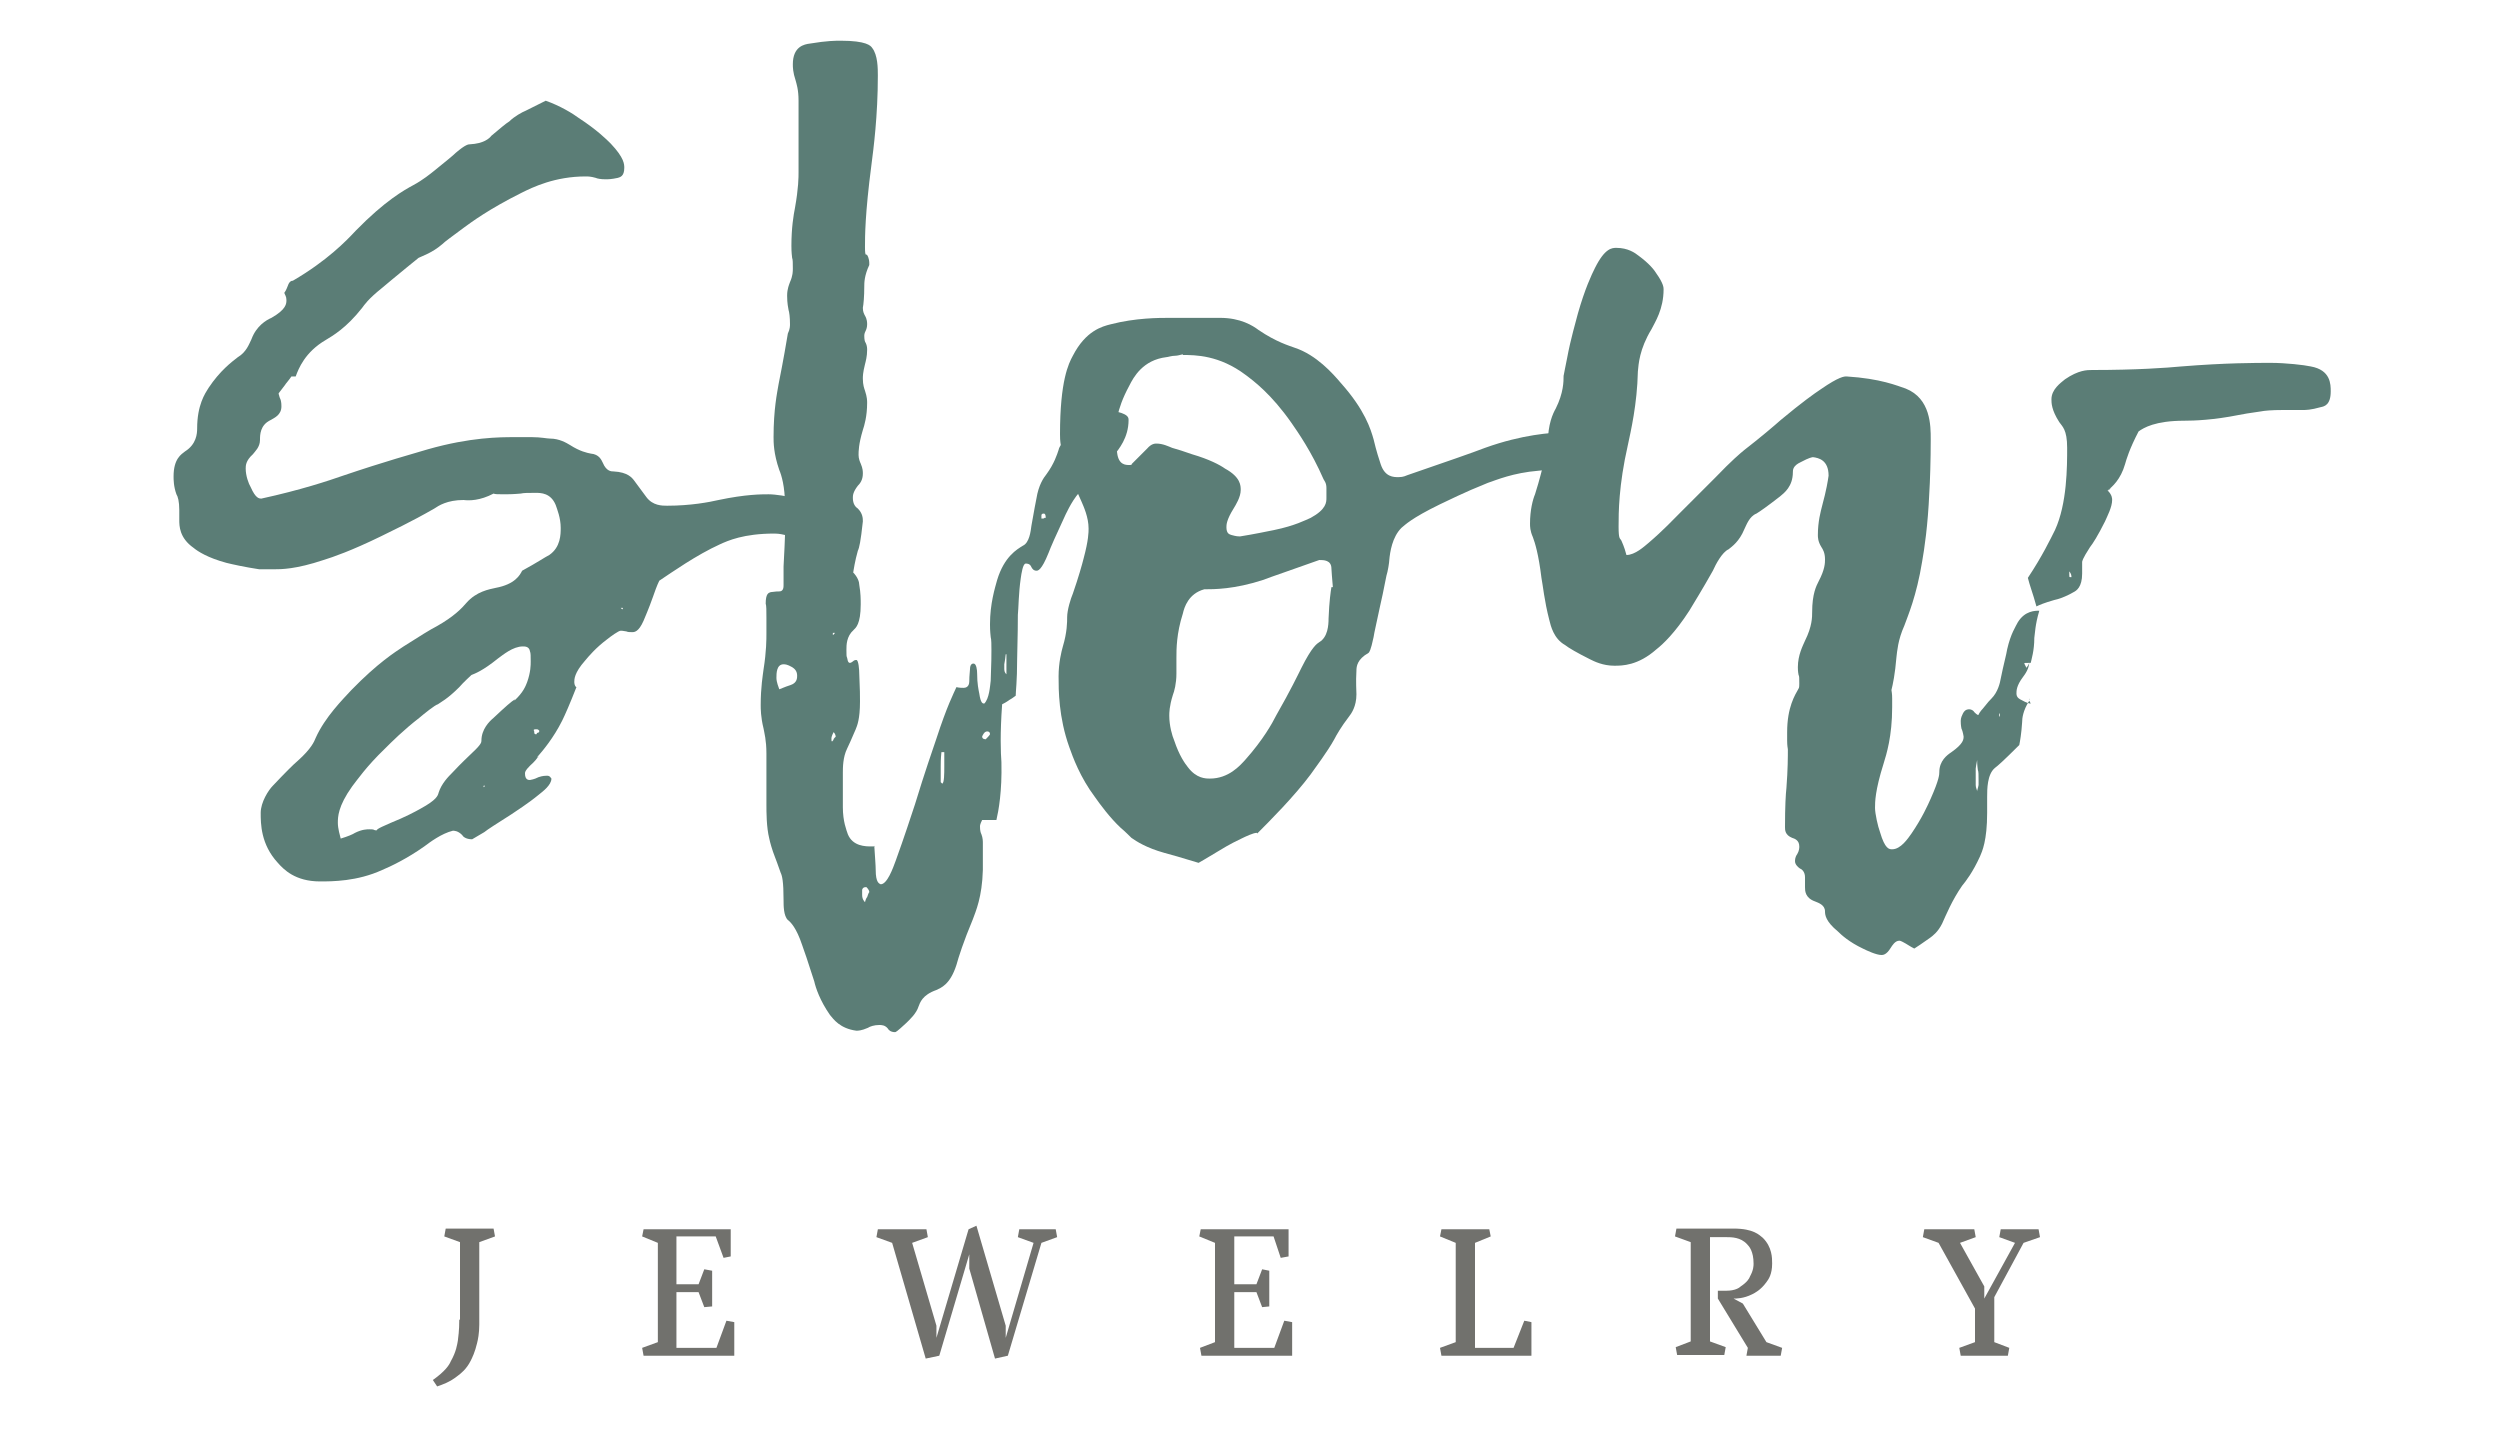 <svg xmlns="http://www.w3.org/2000/svg" xmlns:xlink="http://www.w3.org/1999/xlink" id="Warstwa_1" viewBox="0 0 350 200"><defs><style>      .st0 {        fill: none;      }      .st1 {        fill: #4d4d48;      }      .st2 {        isolation: isolate;        opacity: .8;      }      .st3 {        clip-path: url(#clippath);      }      .st4 {        fill: #5b7d76;      }    </style><clipPath id="clippath"><rect class="st0" x="57.9" y="170.2" width="235.2" height="27.3"></rect></clipPath></defs><g><path class="st4" d="M87.1,85.3s0,0,0,0h0c.1,0,.1-.1.1-.2h.1-.4ZM75.2,102.6c.3,0,.3-.2.3-.3,0,0,0,0-.1-.1-.1-.1-.2-.1-.3-.1h-.1c-.1,0-.2,0-.3.1.1.1.1.3.1.4,0,.2.2.2.3.2,0,0,0,0,0,0h0ZM72,98.1c1.3-1.2,1.6-2.1,1.8-2.6.5-1.4.5-2.4.5-2.9,0-.7,0-1.2-.1-1.4-.1-.7-.7-.7-1-.7-1.4,0-2.8,1.2-3.5,1.7-2.1,1.7-3.2,2.1-3.7,2.3,0,0-1.2,1.1-1.7,1.7-1.7,1.7-2.6,2.1-3,2.4-.4.1-1.9,1.3-2.6,1.9-2.2,1.7-3.9,3.4-4.8,4.3-2.6,2.5-3.9,4.4-4.6,5.3-2,2.8-2,4.3-2,5.1s.3,1.8.4,2.2c1-.3,1.7-.6,2-.8,1-.5,1.7-.5,2-.5s.6,0,.7.1c.4.1.5.1.6.1h-.3c0-.3,1.4-.8,2-1.1,2-.8,3.5-1.6,4.2-2,2.2-1.2,2.4-1.8,2.5-2.2.4-1.3,1.4-2.3,1.9-2.8,1.4-1.5,2.3-2.3,2.8-2.8,1.3-1.2,1.3-1.5,1.3-1.7,0-1.6,1.1-2.7,1.7-3.2,1.7-1.6,2.5-2.3,3-2.6ZM67.8,110.1h.1c0-.1,0-.1,0-.1h-.2c0,.1,0,.1,0,.1h0,.1c-.1,0-.1,0-.1,0h0c0,0,0,.1,0,.1h0c.1,0,.1-.1.1-.2ZM115,70.9c.3,0,.3.6.3.9,0,.7-1,1.6-1.5,2-1.5,1.3-2.1,1.3-2.4,1.3-.7,0-1.3-.1-1.5-.2-.8-.2-1.3-.2-1.5-.2-4.3,0-6.5,1-7.6,1.5-3.3,1.5-6.7,3.9-8.5,5.1-.3.6-.7,1.7-.9,2.3-.6,1.7-1.1,2.8-1.3,3.3-.7,1.6-1.3,1.6-1.6,1.6s-.6,0-.8-.1c-.5-.1-.7-.1-.8-.1-.3,0-1.4.8-1.9,1.2-1.6,1.2-2.6,2.4-3.1,3-1.5,1.7-1.5,2.6-1.5,3s.2.7.3.7c-.9,2.3-1.6,3.9-2,4.7-1.2,2.4-2.7,4.2-3.5,5.1h.1c-.4.6-.9,1-1.1,1.2-.7.7-.7.9-.7,1.1,0,.9.5.9.7.9.6-.1,1-.3,1.2-.4.6-.2,1-.2,1.2-.2.4,0,.5.3.6.4,0,.9-1.2,1.8-1.7,2.2-1.7,1.4-3.2,2.3-3.9,2.8-2.2,1.4-3.3,2.1-3.8,2.5l-1.7,1c-.9,0-1.3-.4-1.4-.6-.6-.6-1.1-.6-1.3-.6-1.6.4-3.2,1.6-4,2.2-2.4,1.7-4.7,2.8-5.9,3.3-3.5,1.6-7,1.6-8.7,1.6-3.5,0-5.1-1.7-5.9-2.6-2.4-2.6-2.4-5.5-2.4-7s1.1-3.2,1.7-3.8c1.7-1.8,2.9-3,3.5-3.5,1.9-1.7,2.3-2.7,2.5-3.2,1.3-2.9,3.8-5.4,5-6.7,3.7-3.8,6.1-5.3,7.3-6.1,2.2-1.4,3.8-2.4,4.6-2.8,2.5-1.4,3.6-2.6,4.2-3.3,1.4-1.6,3.2-1.9,4.1-2.1,2.7-.5,3.4-1.8,3.7-2.4,2.2-1.2,3.2-1.9,3.8-2.2,1.6-1.1,1.6-2.9,1.6-3.8,0-1.4-.5-2.6-.7-3.2-.7-1.7-2.1-1.7-2.8-1.7-1,0-1.7,0-2.1.1-1.1.1-1.9.1-2.2.1-1,0-1.4,0-1.6-.1-1.9,1-3.4,1-4.2.9-2.3,0-3.5.8-4.1,1.2-3.3,1.9-6.1,3.2-7.5,3.9-4.1,2-6.7,2.9-8,3.3-3.9,1.3-5.9,1.3-7,1.3h-2c-2-.3-3.8-.7-4.6-.9-2.6-.7-4-1.6-4.6-2.1-2-1.4-2-3.1-2-3.9s0-.6,0-.7c0-.4,0-.6,0-.7,0-1.2-.2-1.9-.4-2.2-.4-1.1-.4-2.1-.4-2.5,0-2.5,1.1-3.1,1.6-3.5,1.6-1,1.7-2.5,1.7-3.2,0-3.3,1.1-4.9,1.6-5.7,1.6-2.4,3.2-3.6,4.1-4.3,1.2-.7,1.6-1.9,1.9-2.5.7-1.9,2.1-2.7,2.8-3,2.1-1.2,2.1-2,2.1-2.5s-.2-.7-.3-1c.3-.4.4-.8.5-1,.2-.6.5-.7.7-.7,4.8-2.8,7.5-5.6,8.8-7,4.1-4.2,6.8-5.7,8.1-6.4,1.3-.7,2.4-1.6,2.9-2,1.6-1.3,2.6-2.1,3-2.5,1.4-1.2,1.8-1.2,2-1.2,1.9-.1,2.7-.8,3-1.2,1.2-1,2-1.7,2.5-2,.7-.7,1.8-1.3,2.3-1.5,1.6-.8,2.4-1.2,2.8-1.4,2,.7,3.8,1.8,4.6,2.4,2.6,1.7,3.9,3,4.5,3.6,1.9,2,1.9,2.9,1.9,3.4,0,1.2-.6,1.3-.9,1.4-.9.2-1.4.2-1.7.2-.7,0-1.2-.1-1.4-.2-.7-.2-1.1-.2-1.4-.2-4.3,0-7.4,1.5-9,2.3-4.6,2.3-7,4.1-8.1,4.9-1.6,1.2-2.6,1.9-3,2.3-1.4,1.2-2.7,1.6-3.3,1.9,0,0-1.1.9-1.6,1.3-1.6,1.3-2.9,2.4-3.5,2.9-2,1.6-2.5,2.4-2.8,2.8-2.2,2.8-4.1,3.9-5.1,4.5-2.9,1.7-3.8,4-4.2,5.1,0,0,0,0,0,0h0c-.1,0-.2,0-.3,0-.1,0-.2,0-.3,0-.4.6-.8,1-.9,1.2-.5.7-.8,1-.9,1.2.1.4.2.7.3.9.1.4.1.7.1.9,0,1.2-1,1.6-1.5,1.9-1.5.7-1.5,2.1-1.5,2.8,0,1-.7,1.6-1,2-1,.9-1,1.6-1,2,0,1,.4,2.1.7,2.6.7,1.6,1.2,1.6,1.5,1.6,5.5-1.2,9.4-2.5,11.4-3.2,5.9-2,9.9-3.1,11.9-3.7,6-1.7,10.1-1.7,12.1-1.7s2.1,0,2.5,0c1.2,0,2.1.2,2.5.2,1.3,0,2.3.6,2.8.9,1.4.9,2.4,1.1,2.9,1.2,1.2.1,1.5.9,1.7,1.3.5,1.2,1.2,1.2,1.5,1.2,2,.1,2.6.9,2.9,1.3.9,1.2,1.4,1.9,1.7,2.3.9,1.2,2.2,1.2,2.9,1.2,3.3,0,5.9-.5,7.2-.8,3.8-.8,6-.8,7-.8s2.8.3,3.4.5c2,.5,3.2.9,3.8,1.1ZM75.3,105.9c0,.1,0,.1,0,.1h0,.1ZM80.8,96.4c0-.1,0-.1-.1-.1.1,0,.1,0,.1.1ZM79.1,100.1h0c0-.1,0,0,0,0Z"></path><path class="st4" d="M116.6,88.5v.4c.1,0,.3-.3.3-.3h-.3ZM146.4,72.5c0-.6-.2-.6-.3-.6-.3,0-.3.2-.3.3,0,.1,0,.2,0,.2,0,0,0,.2,0,.2.3,0,.4,0,.4-.1ZM117,103.2c0-.4-.2-.6-.3-.7-.3.6-.3.8-.3.9,0,.3,0,.4.1.4.1-.1.2-.2.2-.3,0-.1.2-.2.2-.3ZM138,103.5c.6-.6.6-.7.6-.7,0-.4-.3-.4-.4-.4-.4,0-.6.5-.7.7,0,.4.4.4.6.4ZM121.2,124.2c-.4,0-.5.3-.5.4,0,.4,0,.6,0,.7,0,.6.3.9.4,1,.1-.4.2-.6.3-.7.1-.3.2-.6.3-.7,0-.3-.3-.6-.4-.7ZM140.8,91.6c-.1,1-.2,1.3-.2,1.4,0,.4,0,.6,0,.7,0,.4.2.6.3.7,0-.1,0-.2,0-.2,0,0,0-.2,0-.2,0-.4,0-.8,0-.9,0-.5,0-1.2,0-1.5ZM132.2,105.3h-.4c-.1.9-.1,1.6-.1,2v2.2s0,0,0,0c0,0,.2.2.2.2.3,0,.3-1.5.3-2.3v-2.2ZM109.1,96.5c.7-.3,1.3-.5,1.6-.6.9-.3.9-1,.9-1.3,0-.7-.4-1-.7-1.2-.7-.4-1-.4-1.2-.4-1,0-1,1.3-1,1.9s.3,1.3.4,1.6ZM119.4,80.1c.7.7.9,1.4.9,1.8.2,1.1.2,2.1.2,2.7,0,2.8-.7,3.3-1,3.6-1,.9-1,2.1-1,2.8s0,.9.1,1.1c.1.7.3.7.4.7.1,0,.3-.1.4-.2.2-.2.4-.2.5-.2.3,0,.4,1.4.4,2,.1,2,.1,3.2.1,3.8,0,2.5-.4,3.4-.6,3.9-.6,1.4-1,2.3-1.2,2.7-.6,1.2-.6,2.7-.6,3.4,0,1.3,0,2,0,2.3,0,1,0,2,0,2.5,0,2,.5,3.2.7,3.8.7,1.7,2.5,1.7,3.3,1.7s.4,0,.4-.1c.1,1.6.2,2.8.2,3.4,0,1.8.5,1.9.7,2,.9,0,1.7-2.2,2.1-3.3,1.2-3.3,2.2-6.4,2.7-7.9,1.4-4.6,2.5-7.7,3-9.2,1.5-4.6,2.4-6.3,2.8-7.2.4.1.8.1,1,.1.7,0,.8-.6.8-.9,0-.9.1-1.4.1-1.7,0-.8.4-.8.5-.8.4,0,.5.9.5,1.4,0,1.4.2,2.3.3,2.8.2,1.4.5,1.4.7,1.4.7-.7.8-2.4.9-3.2.1-2.5.1-3.7.1-4.3s0-1.5-.1-1.8c-.1-.9-.1-1.5-.1-1.8,0-2.9.7-5.1,1-6.2,1-3.3,2.8-4.3,3.6-4.8.9-.4,1.1-2,1.2-2.8.4-2.3.6-3.3.7-3.8.3-1.9,1-2.9,1.4-3.4,1.1-1.5,1.5-2.8,1.7-3.4.1-.7,1.1-1.5,1.5-2,1.4-1.2,2.5-2,3.1-2.3,1.7-1.1,2.5-1.1,2.9-1.1.7,0,1.3.2,1.5.3.8.3.8.7.8.9,0,2.5-1.4,4.1-2,4.9-2,2.5-3.2,3.6-3.8,4.2-1.6,1.2-2.5,3.1-3,4.1-1.4,3-2.1,4.6-2.4,5.4-1,2.5-1.5,2.5-1.7,2.5-.4,0-.6-.3-.7-.5-.2-.5-.6-.5-.8-.5-.4,0-.6,1.4-.7,2.1-.3,2.1-.3,4.1-.4,5.1,0,3-.1,5.1-.1,6.2,0,3.1-.2,4.5-.2,5.1-.4.3-.7.5-.9.6-.4.3-.8.5-1,.6-.3,4.1-.2,6.8-.1,8.1.1,4.1-.4,6.8-.7,8.1-.4,0-.8,0-.9,0-.5,0-.9,0-1.1,0-.3.6-.3.8-.3.9,0,.6.1.9.2,1.1.2.5.2,1,.2,1.2,0,.6,0,.9,0,1.1,0,.5,0,.9,0,1.1,0,.3,0,.6,0,.7,0,.4,0,.7,0,.9-.1,3.8-1,5.8-1.4,6.9-1.3,3.1-2,5.3-2.3,6.4-.9,2.8-2.2,3.2-2.8,3.5-2,.7-2.3,1.8-2.5,2.3-.3,1-1.3,1.9-1.7,2.3-1.4,1.3-1.5,1.3-1.6,1.3-.6,0-.9-.3-1-.5-.4-.5-.9-.5-1.2-.5-.7,0-1.3.2-1.6.4-.9.4-1.4.4-1.6.4-2.3-.3-3.2-1.6-3.7-2.2-1.4-2-2-3.8-2.2-4.7-.9-2.8-1.4-4.3-1.7-5.1-.8-2.4-1.6-3.2-2-3.5-.6-.6-.6-2-.6-2.8,0-2.6-.2-3.4-.4-3.8-.4-1.2-.7-1.9-.8-2.2-.4-1-.7-2.1-.8-2.6-.4-1.6-.4-3.7-.4-4.8,0-1.9,0-3.1,0-3.8,0-1.9,0-2.8,0-3.3,0-1.9-.3-2.9-.4-3.5-.4-1.6-.4-2.8-.4-3.3,0-2.5.3-4.2.4-5,.4-2.5.4-4.2.4-5v-2.2c0-1,0-1.7-.1-2,0-1.4.4-1.5.7-1.6.7-.1,1-.1,1.2-.1.6,0,.6-.6.6-.9,0-.7,0-1.2,0-1.4,0-.7,0-1,0-1.2.1-2.2.2-3.6.2-4.3,0-2.2,0-3.6,0-4.3,0-2.6-.5-4.2-.8-4.9-.8-2.3-.8-3.9-.8-4.6,0-3.9.5-6.2.7-7.4.7-3.5,1.1-5.9,1.3-7.1.3-.6.3-1.1.3-1.3,0-1-.1-1.7-.2-2-.2-1-.2-1.7-.2-2,0-1,.3-1.6.4-1.9.4-.9.4-1.5.4-1.9,0-.7,0-1.3-.1-1.5-.1-.8-.1-1.4-.1-1.7,0-2.5.3-4.3.5-5.3.5-2.8.5-4.3.5-5s0-1.4,0-1.7c0-.9,0-1.4,0-1.6,0-1.7,0-2.8,0-3.4,0-1.7,0-2.7,0-3.3,0-1.6-.3-2.4-.4-2.8-.4-1.2-.4-1.9-.4-2.3,0-2.5,1.6-2.8,2.4-2.9,2.4-.4,3.6-.4,4.3-.4,3.6,0,4.2.7,4.4,1,.8,1,.8,2.9.8,3.9,0,5.6-.6,10.2-.9,12.5-.9,6.9-.9,10-.9,11.5s.2.9.3,1.1c.3.5.3,1,.3,1.2s0,.2,0,.2h0c-.7,1.5-.7,2.5-.7,3,0,1.4-.1,2.5-.2,3,0,.6.2.9.3,1.1.3.5.3,1,.3,1.2,0,.4-.1.7-.2.9-.2.4-.2.6-.2.7,0,.6.1.9.2,1,.2.4.2.8.2,1,0,.9-.2,1.6-.3,2-.3,1.2-.3,1.7-.3,2,0,.9.2,1.4.3,1.7.3.9.3,1.4.3,1.7,0,1.9-.4,3.2-.6,3.8-.6,2-.6,3-.6,3.5s.2,1,.3,1.2c.3.7.3,1.1.3,1.4,0,.9-.4,1.4-.7,1.7-.7.9-.7,1.4-.7,1.7,0,.9.4,1.3.7,1.5.7.7.7,1.4.7,1.8-.3,2.8-.5,3.7-.7,4.1-.4,1.4-.6,2.7-.7,3.4h0v-.3Z"></path><path class="st4" d="M165.6,49.6c-.4.1-.8.2-1,.2-.6,0-1.1.2-1.3.2-3.3.4-4.6,2.8-5.2,4-1.9,3.5-1.9,5.7-1.9,6.7s.1,2.1.2,2.7c.2,1.7,1.2,1.7,1.7,1.7s.3,0,.3-.1c1.6-1.6,2-2,2.2-2.2.6-.7,1.1-.7,1.3-.7.9,0,1.7.4,2.2.6.4.1,2,.6,2.8.9,2.4.7,3.9,1.5,4.6,2,2.2,1.2,2.2,2.4,2.2,3,0,1-.7,2.1-1,2.6-1,1.6-1,2.3-1,2.6,0,.9.4,1,.7,1.1.7.2,1,.2,1.2.2,1.9-.3,3.8-.7,4.8-.9,2.9-.6,4.4-1.4,5.1-1.7,2.2-1.2,2.2-2.2,2.2-2.8s0-1.2,0-1.4c0-.7-.3-1-.4-1.2-1.7-3.9-3.6-6.6-4.5-7.9-2.8-4-5.2-5.8-6.4-6.7-3.7-2.8-7.1-2.8-8.8-2.8ZM186.6,82.2c-.1-1.4-.2-2.2-.2-2.6,0-1.2-1.1-1.2-1.7-1.2-3.9,1.4-6.6,2.3-7.9,2.8-4,1.3-6.8,1.3-8.2,1.3-2.2.6-2.8,2.5-3,3.4-.9,2.8-.9,5-.9,6.2s0,.9,0,1.1c0,.5,0,.9,0,1.1,0,1.4-.3,2.5-.5,3-.5,1.6-.5,2.5-.5,2.9,0,1.4.4,2.8.7,3.5.7,2.1,1.5,3.2,1.9,3.7,1.2,1.6,2.5,1.6,3.1,1.6,2.6,0,4.2-1.8,5-2.7,2.4-2.7,3.7-5,4.3-6.2,2-3.5,3-5.6,3.5-6.6,1.5-3,2.2-3.4,2.5-3.6,1.2-.7,1.3-2.4,1.3-3.3.1-2.5.3-3.8.4-4.4ZM218.6,60.7c0-.3.2-.3.3-.3.6,0,1.3.5,1.6.8,1,.8,1,1.5,1,1.8,0,.9-.9,1.4-1.3,1.7-1.3.9-3.6,1.1-4.8,1.2-3.6.3-5.9,1.3-7.1,1.7-3.5,1.4-5.6,2.5-6.7,3-4.1,2-4.9,2.9-5.4,3.3-1.3,1.3-1.6,3.4-1.7,4.5,0,.3-.2,1.6-.4,2.2-.4,2-.7,3.5-.9,4.3-.5,2.4-.8,3.6-.9,4.3-.4,1.9-.6,2.1-.7,2.2-1.6.9-1.7,1.9-1.7,2.5-.1,1.6,0,2.8,0,3.3,0,1.7-.7,2.7-1.1,3.2-1,1.3-1.7,2.5-2,3.1-1,1.8-2.6,3.9-3.3,4.9-2.3,3.1-5.8,6.6-7.5,8.3h0c0-.1,0-.1-.1-.1-.4,0-1.5.5-2.1.8-1.7.8-2.8,1.5-3.3,1.8-1.7,1-2.3,1.4-2.7,1.6-2.3-.7-4-1.2-4.8-1.4-2.5-.7-3.9-1.6-4.6-2.1,0,0-1-1-1.5-1.4-1.5-1.4-2.9-3.3-3.6-4.3-2.1-2.8-3.1-5.6-3.6-7-1.5-4.2-1.5-8-1.5-9.9s.4-3.5.6-4.2c.6-2,.6-3.4.6-4.1,0-1,.5-2.6.8-3.3.8-2.3,1.3-4.1,1.5-4.9.7-2.6.7-3.7.7-4.2,0-1.6-.7-3.1-1-3.8-1-2.2-1.7-3.9-2-4.8-1-2.5-1-3.9-1-4.6,0-7.5,1.2-9.9,1.8-11,1.8-3.5,4.1-4.1,5.3-4.4,3.5-.9,6.7-.9,8.3-.9h7c2.9,0,4.6,1.1,5.4,1.7,2.5,1.7,4.3,2.2,5.1,2.5,3,1,5.3,3.6,6.4,4.9,3.4,3.8,4.2,6.5,4.6,7.9.4,1.7.8,2.9,1,3.5.6,1.8,1.8,1.8,2.5,1.8s1-.2,1.3-.3c5.5-1.9,9-3.1,10.8-3.8,5.3-1.9,9.2-2.1,11.1-2.2Z"></path><path class="st4" d="M284.1,98.2v-.4c-.1.1,0,.2,0,.2,0,0,0,.2,0,.2ZM290,80.7c0-.3-.2-.6-.3-.7,0,.1,0,.2,0,.2,0,0,0,.2,0,.2,0,.3,0,.4.1.4,0,0,0,0,0,0,0,0,.2,0,.2,0ZM295.5,68.4l-.4.3c.6.6.6,1.1.6,1.3,0,1-.7,2.3-1,3-1,2-1.7,3.1-2.1,3.6-1.1,1.7-1.1,2-1.1,2.1,0,.4,0,.7,0,.9,0,.4,0,.6,0,.7,0,1.9-.8,2.4-1.2,2.6-1.2.7-2.2,1-2.7,1.1-1.4.4-2.1.7-2.5.9,0,0,0,0,0,0h0c-.3-1.1-.5-1.7-.6-2-.3-.9-.5-1.6-.6-2,2-3,3.2-5.5,3.8-6.7,1.7-3.7,1.7-8.9,1.7-11.5s-.7-3-1.1-3.6c-1.1-1.7-1.1-2.7-1.1-3.2,0-1.4,1.3-2.3,1.9-2.8,1.9-1.3,3.1-1.3,3.8-1.3,6.2,0,10.4-.3,12.5-.5,6.2-.5,10.4-.5,12.5-.5s4.7.3,5.6.5c2.8.5,2.8,2.5,2.8,3.5,0,1.9-.9,2.1-1.4,2.2-1.4.4-2.1.4-2.5.4-.7,0-1.2,0-1.4,0-.7,0-1.2,0-1.4,0-1.6,0-2.6.1-3.1.2-1.5.2-2.6.4-3.1.5-3.5.7-6.2.8-7.6.8-4.1,0-5.7,1-6.4,1.5-1.3,2.5-1.7,3.9-1.9,4.6-.6,2.1-1.8,3.2-2.5,3.7.1,0,.3-.2.4-.3ZM280,100.3v-.4c.1,0-.1,0-.1,0v.4ZM276.8,110.7c.1-.4.2-.7.2-.8,0-.4,0-.6,0-.7,0-.7,0-1.2-.1-1.4-.1-.7-.1-1.2-.1-1.4-.1.6-.2,1-.2,1.2,0,.7,0,1.1,0,1.4,0,.4,0,.7,0,.9,0,.4.2.7.2.9ZM284.1,98.1c-.9,1.4-1,2.5-1,3-.1,1.6-.3,2.7-.4,3.2-2.3,2.3-3,2.9-3.4,3.2-1.1.9-1.1,3-1.1,4.1s0,.9,0,1.1c0,.5,0,.9,0,1.1,0,3.9-.7,5.4-1,6.1-1,2.2-2,3.5-2.5,4.1-1.4,2-2.3,4.2-2.8,5.3-.6,1.2-1.3,1.7-1.7,2-1.1.8-1.9,1.3-2.2,1.5-.6-.3-1-.6-1.2-.7-.7-.4-.8-.4-.9-.4-.6,0-1,.7-1.2,1-.6,1-1.1,1-1.3,1-.7,0-2-.6-2.6-.9-1.9-.9-3-1.9-3.5-2.4-1.7-1.4-1.8-2.3-1.8-2.8,0-.9-.9-1.2-1.4-1.4-1.4-.5-1.4-1.5-1.4-2s0-.5,0-.7c0-.4,0-.6,0-.7,0-.7-.4-1.1-.7-1.2-.7-.5-.7-.9-.7-1.1,0-.4.2-.8.3-.9.3-.5.3-.9.3-1.1,0-.9-.7-1.1-1-1.2-1-.4-1-1.1-1-1.5,0-2.9.1-4.6.2-5.5.2-2.6.2-4.4.2-5.4-.1-.6-.1-1-.1-1.2v-1.2c0-3.5,1.1-5.2,1.6-6.1.1-.1.1-.5.1-.7,0-.7,0-1.1-.1-1.2-.1-.5-.1-.9-.1-1.1,0-1.7.7-3,1-3.7,1-2,1-3.3,1-4,0-2.6.6-3.7.9-4.3.9-1.7.9-2.6.9-3.1,0-.9-.3-1.4-.5-1.7-.5-.8-.5-1.4-.5-1.7,0-1.9.4-3.3.6-4.1.6-2.2.8-3.5.9-4.2,0-2.2-1.4-2.5-2.2-2.6-.6.1-1.3.5-1.7.7-1.1.5-1.1,1.1-1.1,1.4,0,2-1.2,2.9-1.8,3.4-1.8,1.4-2.8,2.1-3.3,2.4-1,.4-1.4,1.6-1.7,2.2-.7,1.7-1.7,2.4-2.2,2.8-.9.4-1.8,2.1-2.2,3-1.4,2.5-2.7,4.6-3.3,5.6-2,3.1-3.7,4.7-4.6,5.4-2.6,2.3-4.8,2.3-5.9,2.3-1.6,0-2.8-.6-3.4-.9-1.8-.9-3-1.6-3.5-2-1.6-.9-2-2.7-2.2-3.5-.7-2.7-.9-4.9-1.1-5.9-.4-3.3-.9-4.9-1.2-5.7-.4-.9-.4-1.5-.4-1.9,0-1.9.4-3.4.7-4.1.7-2.2,1-3.6,1.2-4.3.6-2,.6-2.6.6-2.9,0-2.6.7-4.1,1.1-4.8,1.1-2.2,1.1-3.8,1.1-4.6,0,.1.3-1.6.5-2.5.5-2.7,1.2-5,1.5-6.2,1-3.5,1.9-5.4,2.4-6.4,1.4-2.8,2.4-2.8,3-2.8,1.6,0,2.6.7,3.1,1.1,1.5,1.1,2.2,2,2.5,2.5,1,1.4,1,2,1,2.2,0,2.8-1.2,4.6-1.7,5.6-1.7,2.8-1.8,4.9-1.9,5.9-.1,4.6-1,8.4-1.4,10.3-1.3,5.7-1.3,9.5-1.3,11.4s.2,1.6.4,2c.4.9.6,1.6.7,2,1.2,0,2.5-1.2,3.1-1.7,2-1.7,3.6-3.4,4.4-4.2,2.5-2.5,4.1-4.1,4.9-4.9,2.4-2.5,3.5-3.4,4.1-3.9,2.2-1.7,4.2-3.4,5.1-4.2,3-2.5,4.7-3.7,5.6-4.3,2.6-1.8,3.3-1.8,3.6-1.8,4.8.3,7.1,1.3,8.3,1.7,3.5,1.4,3.5,5.2,3.5,7.1,0,2.9-.1,6-.2,7.5-.2,4.6-.7,7.9-1,9.6-.8,4.9-2,7.6-2.5,9-.9,2-1,3.6-1.1,4.4-.2,2.4-.5,3.8-.7,4.6.1.6.1,1,.1,1.2v1.2c0,4.1-.8,6.6-1.2,7.9-1.2,3.8-1.2,5.4-1.2,6.2s.4,2.6.7,3.4c.7,2.4,1.3,2.4,1.7,2.4,1.2,0,2.2-1.5,2.7-2.2,1.5-2.2,2.3-4,2.7-4.9,1.2-2.7,1.2-3.4,1.2-3.7,0-1.6,1.1-2.4,1.7-2.8,1.7-1.2,1.7-1.8,1.7-2.2-.1-.6-.2-.9-.3-1.1-.1-.5-.1-.9-.1-1.1,0-.4.2-.8.3-1,.3-.6.7-.6.9-.6.3,0,.6.2.7.4.4.4.5.4.6.4-.1,0,.3-.6.6-.9.7-.9,1-1.2,1.2-1.4.9-.9,1.2-2.2,1.3-2.8.4-2,.8-3.4.9-4.1.5-2.2,1.2-3.2,1.5-3.8,1-1.6,2.4-1.6,3-1.6,0,0,0,0,0,0h0c-.6,2-.6,3.2-.7,3.8,0,1.8-.4,3-.5,3.5-.9,0-.9,0-.9.1,0,0,.2.4.3.6,0,0,.1-.2.2-.3.2-.3.2-.5.2-.6,0,1-.6,1.8-.9,2.2-.9,1.2-.9,1.9-.9,2.3,0,.6.5.8.7.9.7.4,1.1.5,1.3.5Z"></path></g><g class="st2"><g class="st3"><path class="st1" d="M64.4,184.8v-10.9l-2.2-.8.2-1.1h6.7l.2,1.1-2.2.8v11.5c0,1.3-.2,2.2-.3,2.6-.3,1.3-.7,2.1-.9,2.5-.6,1.2-1.4,1.8-1.8,2.1-1.1.9-2.3,1.3-2.9,1.5l-.6-.9c1.7-1.2,2.3-2.1,2.5-2.6.8-1.4.9-2.4,1-2.9.2-1.5.2-2.5.2-3Z"></path><polygon class="st1" points="100.2 173.1 94.7 173.1 94.7 179.8 97.8 179.8 98.6 177.7 99.7 177.9 99.7 182.9 98.6 183 97.8 180.9 94.7 180.9 94.7 188.7 100.3 188.7 101.7 184.9 102.8 185.1 102.8 189.8 90.1 189.8 89.9 188.7 92.1 187.9 92.1 174 89.9 173.1 90.1 172.1 102.3 172.1 102.3 175.9 101.3 176.1 100.2 173.1"></polygon><polygon class="st1" points="135.7 177.6 135.7 175.6 131.5 189.8 129.6 190.2 124.9 174 122.7 173.2 122.9 172.1 129.7 172.1 129.9 173.2 127.7 174 131.1 185.6 131.1 187.3 135.6 172.1 136.7 171.6 140.8 185.6 140.8 187.3 144.7 174 142.5 173.2 142.7 172.1 147.8 172.1 148 173.2 145.8 174 141.1 189.8 139.3 190.2 135.7 177.6"></polygon><polygon class="st1" points="178.3 173.1 172.8 173.1 172.8 179.8 175.9 179.8 176.7 177.7 177.7 177.9 177.7 182.9 176.7 183 175.9 180.9 172.8 180.9 172.8 188.7 178.4 188.7 179.8 184.9 180.9 185.1 180.9 189.8 168.2 189.8 168 188.7 170.1 187.9 170.1 174 167.9 173.1 168.1 172.1 180.4 172.1 180.4 175.9 179.3 176.1 178.3 173.1"></polygon><polygon class="st1" points="201.8 172.1 208.5 172.1 208.7 173.1 206.5 174 206.5 188.7 211.9 188.7 213.4 184.9 214.4 185.1 214.4 189.8 201.8 189.8 201.6 188.7 203.8 187.9 203.8 174 201.6 173.1 201.8 172.1"></polygon><path class="st1" d="M239.4,173.1v14.7l2.2.8-.2,1.1h-6.6l-.2-1.1,2.1-.8v-13.9l-2.2-.8.2-1.1h8c2.8,0,3.6.9,4.1,1.3,1.3,1.3,1.3,2.8,1.3,3.6,0,1.5-.5,2.2-.8,2.6-.8,1.1-1.6,1.5-2,1.7-1.2.6-2.2.6-2.6.6l1.3.7,3.3,5.4,2.2.8-.2,1.1h-4.8l.2-1.1-4.2-6.9v-1.1h1.2c1.2,0,1.8-.4,2-.6.9-.6,1.2-1.1,1.3-1.4.5-.9.5-1.5.5-1.8,0-1.7-.6-2.4-.9-2.7-.9-1-2.2-1-2.9-1h-2.3Z"></path><polygon class="st1" points="276.5 187.9 276.5 183.2 271.4 174 269.2 173.2 269.4 172.1 276.4 172.1 276.6 173.2 274.4 174 277.8 180.1 277.8 181.8 282.1 174 279.9 173.2 280.1 172.1 285.4 172.1 285.6 173.2 283.3 174 279.2 181.6 279.2 187.9 281.3 188.7 281.1 189.8 274.5 189.8 274.3 188.7 276.5 187.9"></polygon></g></g></svg>